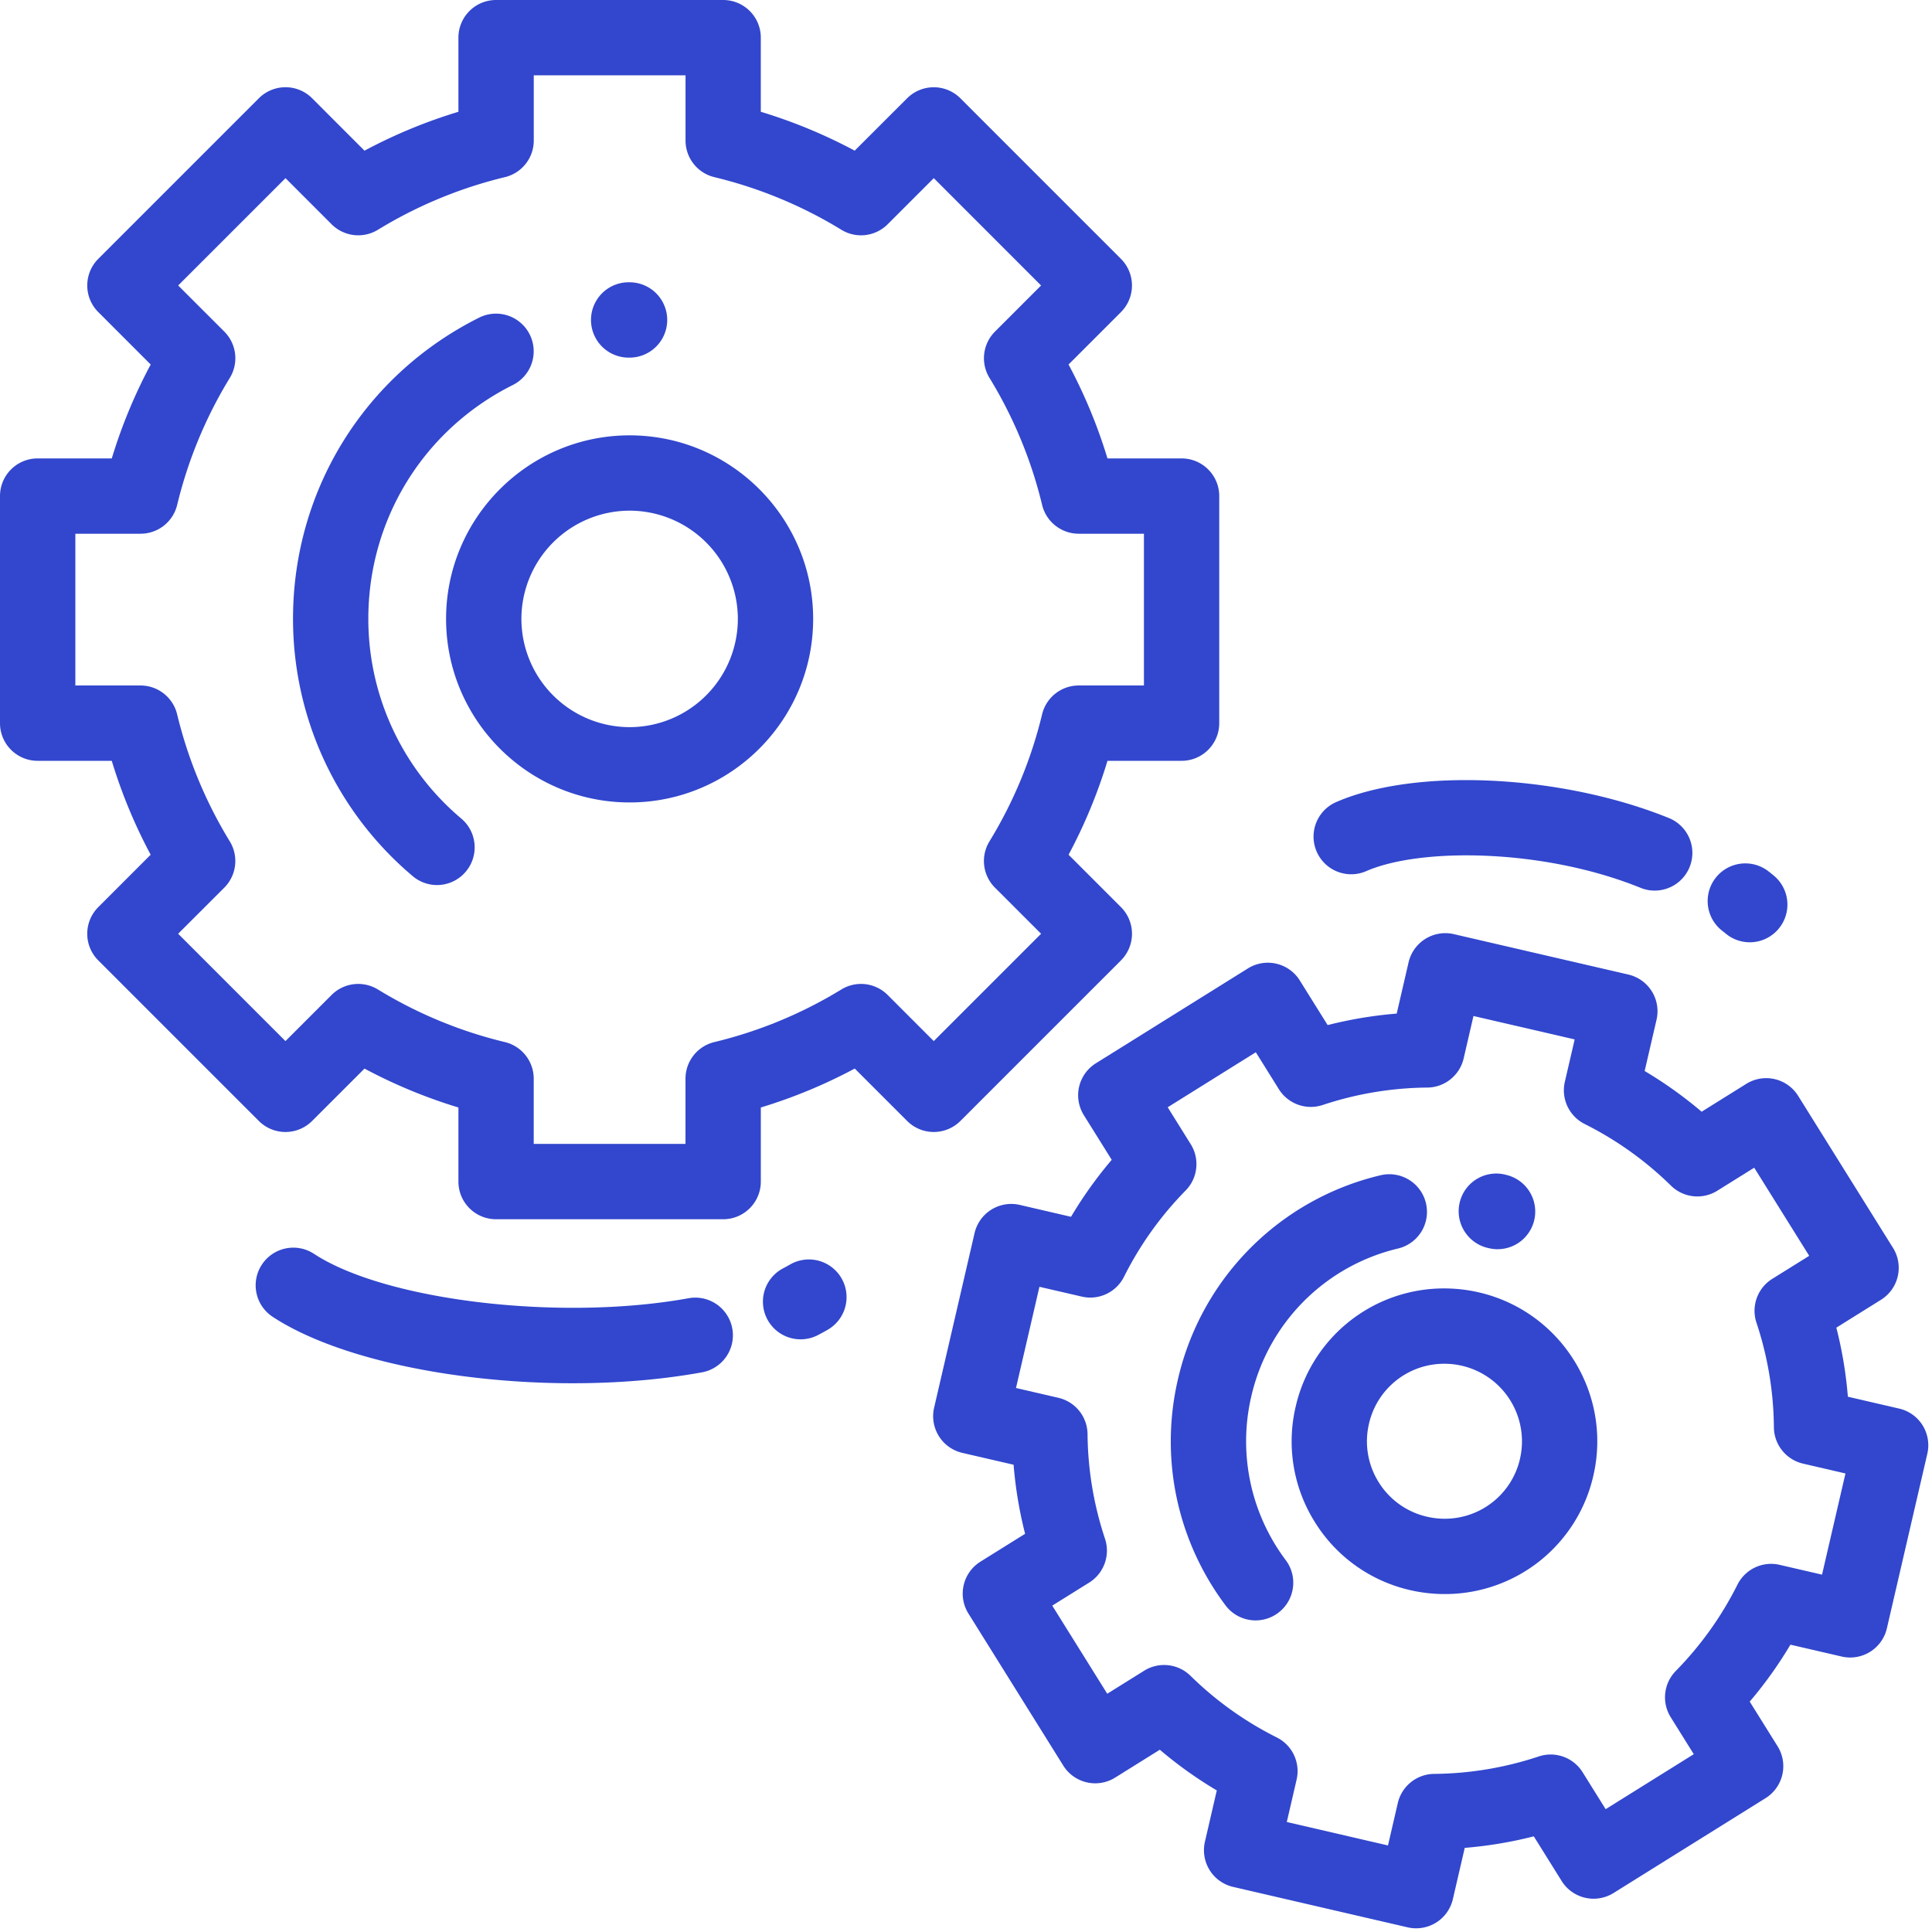 <svg xmlns="http://www.w3.org/2000/svg" width="90" height="90" viewBox="0 0 90 90"><g><g><g><path fill="#3247CD" d="M50.25 31.933c-.81 0-1.515.555-1.705 1.343a20.583 20.583 0 0 1-2.452 5.918 1.754 1.754 0 0 0 .256 2.156l2.149 2.148-5 5-2.148-2.149a1.754 1.754 0 0 0-2.156-.256 20.563 20.563 0 0 1-5.917 2.451 1.754 1.754 0 0 0-1.344 1.706v3.038h-7.07V50.25c0-.81-.555-1.515-1.343-1.706a20.56 20.56 0 0 1-5.917-2.451 1.755 1.755 0 0 0-2.156.256l-2.149 2.149-4.999-5 2.15-2.148c.572-.574.678-1.465.255-2.156a20.592 20.592 0 0 1-2.452-5.918 1.755 1.755 0 0 0-1.706-1.343H3.51v-7.07h3.038c.81 0 1.515-.555 1.705-1.342a20.583 20.583 0 0 1 2.453-5.918 1.755 1.755 0 0 0-.257-2.156L8.3 13.298l5-4.999 2.148 2.149a1.755 1.755 0 0 0 2.156.256 20.593 20.593 0 0 1 5.918-2.452 1.754 1.754 0 0 0 1.343-1.705V3.509h7.07v3.038c0 .81.554 1.515 1.342 1.705a20.581 20.581 0 0 1 5.918 2.452 1.754 1.754 0 0 0 2.155-.256l2.15-2.149 4.998 5-2.148 2.148a1.755 1.755 0 0 0-.256 2.156 20.576 20.576 0 0 1 2.452 5.918c.19.787.895 1.342 1.705 1.342h3.038v7.07zm4.793-10.579H51.59a24.057 24.057 0 0 0-1.813-4.374l2.441-2.441a1.755 1.755 0 0 0 0-2.481l-7.48-7.48a1.755 1.755 0 0 0-2.48 0l-2.443 2.44a24.038 24.038 0 0 0-4.374-1.811V1.754C35.442.786 34.656 0 33.688 0H23.109c-.969 0-1.754.786-1.754 1.754v3.453a24.055 24.055 0 0 0-4.375 1.812L14.54 4.577a1.755 1.755 0 0 0-2.481 0l-7.48 7.48a1.755 1.755 0 0 0 0 2.482l2.441 2.442a24.068 24.068 0 0 0-1.813 4.374H1.754C.785 21.355 0 22.14 0 23.109v10.579c0 .969.785 1.754 1.754 1.754h3.452a24.055 24.055 0 0 0 1.813 4.374l-2.441 2.442a1.754 1.754 0 0 0 0 2.481l7.48 7.48a1.755 1.755 0 0 0 2.481 0l2.441-2.44a24.029 24.029 0 0 0 4.375 1.812v3.452c0 .969.785 1.754 1.754 1.754h10.579c.968 0 1.754-.785 1.754-1.754v-3.452a24.037 24.037 0 0 0 4.375-1.813l2.442 2.441a1.755 1.755 0 0 0 2.48 0l7.48-7.48a1.755 1.755 0 0 0 0-2.481l-2.44-2.442a24.071 24.071 0 0 0 1.812-4.374h3.452c.969 0 1.754-.786 1.754-1.755V23.11c0-.969-.785-1.755-1.754-1.755z"/></g><g><path fill="#3247CD" d="M29.327 13.15h-.083a1.755 1.755 0 0 0 0 3.509h.083a1.754 1.754 0 1 0 0-3.509z"/></g><g><path fill="#3247CD" d="M24.676 15.58a1.755 1.755 0 0 0-2.354-.784c-5.35 2.676-8.672 8.051-8.672 14.028 0 4.63 2.032 9.001 5.576 11.99a1.75 1.75 0 0 0 2.472-.21c.625-.74.531-1.848-.21-2.473a12.153 12.153 0 0 1-4.33-9.307c0-4.64 2.58-8.812 6.733-10.89a1.755 1.755 0 0 0 .785-2.354z"/></g><g><path fill="#3247CD" d="M29.33 33.873a5.048 5.048 0 0 1-5.041-5.042 5.047 5.047 0 0 1 5.041-5.042 5.047 5.047 0 0 1 5.042 5.042 5.047 5.047 0 0 1-5.042 5.042zm0-13.593c-4.714 0-8.55 3.836-8.55 8.55 0 4.715 3.836 8.551 8.55 8.551 4.715 0 8.55-3.836 8.55-8.55 0-4.715-3.835-8.551-8.55-8.551z"/></g><g><path fill="#3247CD" d="M84.877 73.353l-1.975-.457a1.753 1.753 0 0 0-1.965.924 15.872 15.872 0 0 1-2.871 4.018 1.754 1.754 0 0 0-.237 2.158l1.073 1.721-4.105 2.561-1.073-1.72a1.754 1.754 0 0 0-2.043-.736 15.858 15.858 0 0 1-4.873.813c-.81.007-1.51.569-1.693 1.358l-.457 1.975-4.714-1.092.457-1.975c.183-.79-.199-1.602-.924-1.964a15.859 15.859 0 0 1-4.019-2.872 1.754 1.754 0 0 0-2.158-.237l-1.72 1.073-2.562-4.105 1.721-1.073c.688-.43.992-1.274.736-2.043a15.866 15.866 0 0 1-.813-4.872 1.754 1.754 0 0 0-1.358-1.693l-1.975-.457 1.092-4.714 1.974.457a1.755 1.755 0 0 0 1.965-.923 15.866 15.866 0 0 1 2.872-4.02c.568-.577.666-1.47.237-2.157l-1.073-1.72 4.105-2.563 1.073 1.72a1.755 1.755 0 0 0 2.042.737 15.878 15.878 0 0 1 4.874-.812c.81-.007 1.51-.57 1.693-1.359l.457-1.975 4.714 1.092-.458 1.975c-.182.79.2 1.601.924 1.964a15.872 15.872 0 0 1 4.02 2.872c.578.568 1.47.666 2.158.237l1.72-1.073 2.562 4.105-1.721 1.073a1.754 1.754 0 0 0-.736 2.043c.524 1.574.798 3.213.812 4.872.008.81.57 1.51 1.36 1.693l1.974.458zm4.685-6.956a1.753 1.753 0 0 0-1.093-.78l-2.388-.553a19.314 19.314 0 0 0-.537-3.217l2.08-1.298a1.754 1.754 0 0 0 .56-2.417l-4.419-7.082a1.754 1.754 0 0 0-2.416-.56l-2.08 1.298a19.355 19.355 0 0 0-2.655-1.896l.554-2.389a1.754 1.754 0 0 0-1.314-2.105l-8.132-1.883a1.757 1.757 0 0 0-2.105 1.314l-.553 2.388a19.36 19.36 0 0 0-3.217.536l-1.298-2.08a1.754 1.754 0 0 0-2.417-.56l-7.082 4.419a1.754 1.754 0 0 0-.56 2.417l1.298 2.08a19.36 19.36 0 0 0-1.896 2.654l-2.388-.554a1.755 1.755 0 0 0-2.105 1.314l-1.884 8.132a1.754 1.754 0 0 0 1.313 2.105l2.389.553c.088 1.086.267 2.161.536 3.217l-2.08 1.298a1.754 1.754 0 0 0-.56 2.417l4.418 7.082a1.754 1.754 0 0 0 2.418.56l2.08-1.298c.83.706 1.717 1.34 2.654 1.896l-.553 2.389a1.754 1.754 0 0 0 1.313 2.105l8.132 1.884a1.762 1.762 0 0 0 1.325-.221c.394-.246.675-.64.78-1.093l.553-2.388a19.353 19.353 0 0 0 3.217-.537l1.298 2.08a1.754 1.754 0 0 0 2.417.56l7.082-4.419a1.754 1.754 0 0 0 .56-2.417l-1.298-2.08c.706-.83 1.34-1.717 1.896-2.653l2.388.553a1.754 1.754 0 0 0 2.105-1.313l1.884-8.133c.105-.454.026-.93-.22-1.325z"/></g><g><path fill="#3247CD" d="M70.178 54.734a1.751 1.751 0 0 0-2.19 1.329c-.2.947.41 1.88 1.359 2.08a1.753 1.753 0 1 0 .831-3.409z"/></g><g><path fill="#3247CD" d="M66.425 56.044a1.755 1.755 0 0 0-2.117-1.295 12.681 12.681 0 0 0-9.438 9.516c-.85 3.668-.041 7.5 2.217 10.516a1.752 1.752 0 0 0 2.455.353c.776-.581.934-1.68.353-2.456a9.219 9.219 0 0 1-1.607-7.62 9.191 9.191 0 0 1 6.842-6.898 1.754 1.754 0 0 0 1.295-2.116z"/></g><g><path fill="#3247CD" d="M70.808 67.953a3.592 3.592 0 0 1-3.514 2.796 3.63 3.63 0 0 1-.819-.095 3.586 3.586 0 0 1-2.249-1.605 3.584 3.584 0 0 1-.454-2.724 3.592 3.592 0 0 1 3.513-2.796 3.613 3.613 0 0 1 3.522 4.424zm-1.912-7.748a7.162 7.162 0 0 0-1.61-.185 7.083 7.083 0 0 0-6.93 5.513 7.072 7.072 0 0 0 .896 5.373 7.07 7.07 0 0 0 4.432 3.167c.53.122 1.071.184 1.61.184a7.084 7.084 0 0 0 6.93-5.512c.885-3.823-1.505-7.654-5.328-8.54z"/></g><g><path fill="#3247CD" d="M34.113 61.89a1.753 1.753 0 0 0-2.04-1.413c-5.964 1.083-14.117.116-17.446-2.069a1.754 1.754 0 1 0-1.925 2.934c2.97 1.95 8.513 3.095 13.98 3.095 2.064 0 4.118-.163 6.018-.508a1.754 1.754 0 0 0 1.413-2.04z"/></g><g><path fill="#3247CD" d="M39.201 59.548a1.754 1.754 0 0 0-2.396-.643 9.723 9.723 0 0 1-.328.18 1.754 1.754 0 1 0 1.635 3.104c.152-.08.301-.161.447-.245a1.754 1.754 0 0 0 .642-2.396z"/></g><g><path fill="#3247CD" d="M77.791 38.127c-5.01-2.047-11.84-2.382-15.549-.762a1.754 1.754 0 0 0 1.405 3.215c2.537-1.108 8.293-1.053 12.817.795a1.755 1.755 0 0 0 1.327-3.248z"/></g><g><path fill="#3247CD" d="M82.63 40.789a6.893 6.893 0 0 0-.26-.208 1.754 1.754 0 0 0-2.132 2.787c.066.05.091.071.153.122a1.75 1.75 0 0 0 2.47-.231 1.754 1.754 0 0 0-.231-2.47z"/></g></g></g></svg>